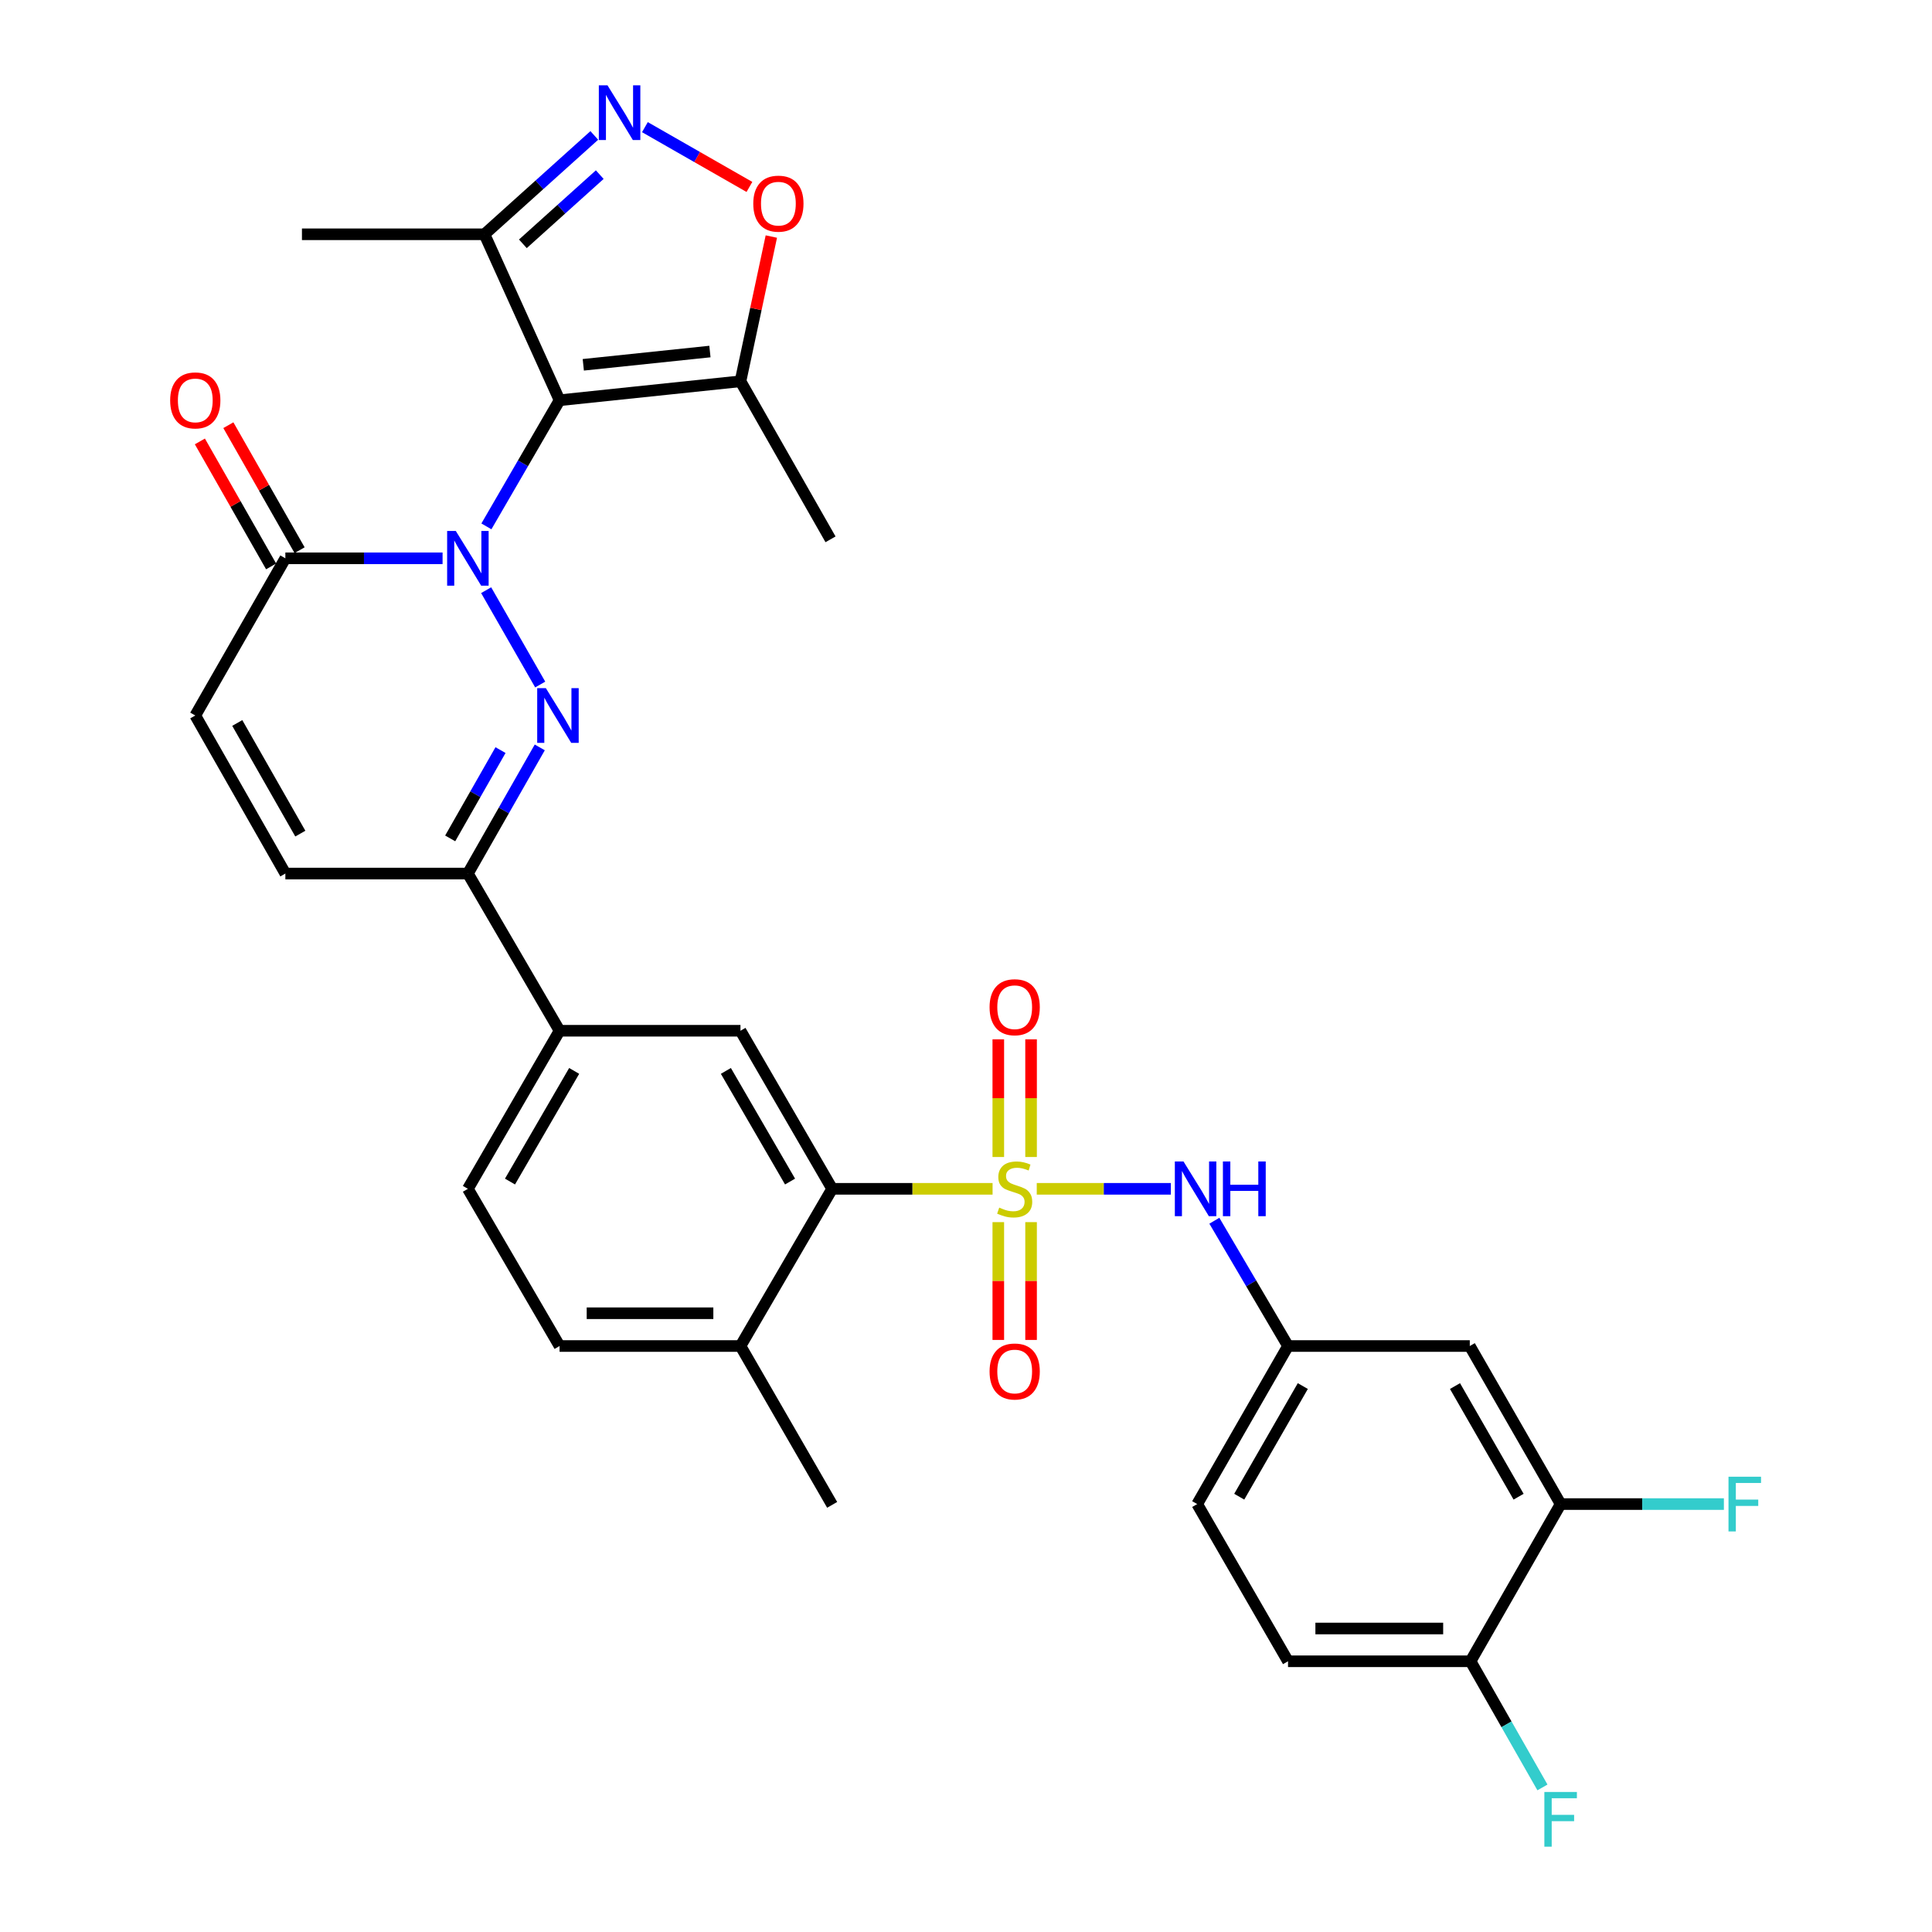 <?xml version='1.0' encoding='iso-8859-1'?>
<svg version='1.1' baseProfile='full'
              xmlns='http://www.w3.org/2000/svg'
                      xmlns:rdkit='http://www.rdkit.org/xml'
                      xmlns:xlink='http://www.w3.org/1999/xlink'
                  xml:space='preserve'
width='1000px' height='1000px' viewBox='0 0 1000 1000'>
<!-- END OF HEADER -->
<rect style='opacity:1.0;fill:#FFFFFF;stroke:none' width='1000' height='1000' x='0' y='0'> </rect>
<path class='bond-1' d='M 251.762,272.45 L 270.697,239.808' style='fill:none;fill-rule:evenodd;stroke:#0000FF;stroke-width:6px;stroke-linecap:butt;stroke-linejoin:miter;stroke-opacity:1' />
<path class='bond-1' d='M 270.697,239.808 L 289.632,207.166' style='fill:none;fill-rule:evenodd;stroke:#000000;stroke-width:6px;stroke-linecap:butt;stroke-linejoin:miter;stroke-opacity:1' />
<path class='bond-2' d='M 251.633,305.479 L 279.61,354.312' style='fill:none;fill-rule:evenodd;stroke:#0000FF;stroke-width:6px;stroke-linecap:butt;stroke-linejoin:miter;stroke-opacity:1' />
<path class='bond-5' d='M 229.075,288.975 L 188.388,288.975' style='fill:none;fill-rule:evenodd;stroke:#0000FF;stroke-width:6px;stroke-linecap:butt;stroke-linejoin:miter;stroke-opacity:1' />
<path class='bond-5' d='M 188.388,288.975 L 147.701,288.975' style='fill:none;fill-rule:evenodd;stroke:#000000;stroke-width:6px;stroke-linecap:butt;stroke-linejoin:miter;stroke-opacity:1' />
<path class='bond-0' d='M 513.758,615.333 L 472.241,615.333' style='fill:none;fill-rule:evenodd;stroke:#CCCC00;stroke-width:6px;stroke-linecap:butt;stroke-linejoin:miter;stroke-opacity:1' />
<path class='bond-0' d='M 472.241,615.333 L 430.724,615.333' style='fill:none;fill-rule:evenodd;stroke:#000000;stroke-width:6px;stroke-linecap:butt;stroke-linejoin:miter;stroke-opacity:1' />
<path class='bond-10' d='M 536.621,615.333 L 571.331,615.333' style='fill:none;fill-rule:evenodd;stroke:#CCCC00;stroke-width:6px;stroke-linecap:butt;stroke-linejoin:miter;stroke-opacity:1' />
<path class='bond-10' d='M 571.331,615.333 L 606.041,615.333' style='fill:none;fill-rule:evenodd;stroke:#0000FF;stroke-width:6px;stroke-linecap:butt;stroke-linejoin:miter;stroke-opacity:1' />
<path class='bond-15' d='M 533.682,598.861 L 533.682,568.407' style='fill:none;fill-rule:evenodd;stroke:#CCCC00;stroke-width:6px;stroke-linecap:butt;stroke-linejoin:miter;stroke-opacity:1' />
<path class='bond-15' d='M 533.682,568.407 L 533.682,537.954' style='fill:none;fill-rule:evenodd;stroke:#FF0000;stroke-width:6px;stroke-linecap:butt;stroke-linejoin:miter;stroke-opacity:1' />
<path class='bond-15' d='M 516.717,598.861 L 516.717,568.407' style='fill:none;fill-rule:evenodd;stroke:#CCCC00;stroke-width:6px;stroke-linecap:butt;stroke-linejoin:miter;stroke-opacity:1' />
<path class='bond-15' d='M 516.717,568.407 L 516.717,537.954' style='fill:none;fill-rule:evenodd;stroke:#FF0000;stroke-width:6px;stroke-linecap:butt;stroke-linejoin:miter;stroke-opacity:1' />
<path class='bond-16' d='M 516.717,632.575 L 516.717,663.062' style='fill:none;fill-rule:evenodd;stroke:#CCCC00;stroke-width:6px;stroke-linecap:butt;stroke-linejoin:miter;stroke-opacity:1' />
<path class='bond-16' d='M 516.717,663.062 L 516.717,693.549' style='fill:none;fill-rule:evenodd;stroke:#FF0000;stroke-width:6px;stroke-linecap:butt;stroke-linejoin:miter;stroke-opacity:1' />
<path class='bond-16' d='M 533.682,632.575 L 533.682,663.062' style='fill:none;fill-rule:evenodd;stroke:#CCCC00;stroke-width:6px;stroke-linecap:butt;stroke-linejoin:miter;stroke-opacity:1' />
<path class='bond-16' d='M 533.682,663.062 L 533.682,693.549' style='fill:none;fill-rule:evenodd;stroke:#FF0000;stroke-width:6px;stroke-linecap:butt;stroke-linejoin:miter;stroke-opacity:1' />
<path class='bond-6' d='M 289.632,207.166 L 383.269,197.355' style='fill:none;fill-rule:evenodd;stroke:#000000;stroke-width:6px;stroke-linecap:butt;stroke-linejoin:miter;stroke-opacity:1' />
<path class='bond-6' d='M 301.909,188.822 L 367.455,181.954' style='fill:none;fill-rule:evenodd;stroke:#000000;stroke-width:6px;stroke-linecap:butt;stroke-linejoin:miter;stroke-opacity:1' />
<path class='bond-8' d='M 289.632,207.166 L 250.763,121.267' style='fill:none;fill-rule:evenodd;stroke:#000000;stroke-width:6px;stroke-linecap:butt;stroke-linejoin:miter;stroke-opacity:1' />
<path class='bond-7' d='M 279.383,386.855 L 260.78,419.502' style='fill:none;fill-rule:evenodd;stroke:#0000FF;stroke-width:6px;stroke-linecap:butt;stroke-linejoin:miter;stroke-opacity:1' />
<path class='bond-7' d='M 260.78,419.502 L 242.177,452.149' style='fill:none;fill-rule:evenodd;stroke:#000000;stroke-width:6px;stroke-linecap:butt;stroke-linejoin:miter;stroke-opacity:1' />
<path class='bond-7' d='M 259.062,388.25 L 246.04,411.103' style='fill:none;fill-rule:evenodd;stroke:#0000FF;stroke-width:6px;stroke-linecap:butt;stroke-linejoin:miter;stroke-opacity:1' />
<path class='bond-7' d='M 246.04,411.103 L 233.018,433.956' style='fill:none;fill-rule:evenodd;stroke:#000000;stroke-width:6px;stroke-linecap:butt;stroke-linejoin:miter;stroke-opacity:1' />
<path class='bond-3' d='M 307.604,70.102 L 279.184,95.684' style='fill:none;fill-rule:evenodd;stroke:#0000FF;stroke-width:6px;stroke-linecap:butt;stroke-linejoin:miter;stroke-opacity:1' />
<path class='bond-3' d='M 279.184,95.684 L 250.763,121.267' style='fill:none;fill-rule:evenodd;stroke:#000000;stroke-width:6px;stroke-linecap:butt;stroke-linejoin:miter;stroke-opacity:1' />
<path class='bond-3' d='M 310.428,90.386 L 290.534,108.293' style='fill:none;fill-rule:evenodd;stroke:#0000FF;stroke-width:6px;stroke-linecap:butt;stroke-linejoin:miter;stroke-opacity:1' />
<path class='bond-3' d='M 290.534,108.293 L 270.639,126.201' style='fill:none;fill-rule:evenodd;stroke:#000000;stroke-width:6px;stroke-linecap:butt;stroke-linejoin:miter;stroke-opacity:1' />
<path class='bond-33' d='M 333.804,65.814 L 360.853,81.285' style='fill:none;fill-rule:evenodd;stroke:#0000FF;stroke-width:6px;stroke-linecap:butt;stroke-linejoin:miter;stroke-opacity:1' />
<path class='bond-33' d='M 360.853,81.285 L 387.902,96.756' style='fill:none;fill-rule:evenodd;stroke:#FF0000;stroke-width:6px;stroke-linecap:butt;stroke-linejoin:miter;stroke-opacity:1' />
<path class='bond-4' d='M 430.724,615.333 L 383.269,533.515' style='fill:none;fill-rule:evenodd;stroke:#000000;stroke-width:6px;stroke-linecap:butt;stroke-linejoin:miter;stroke-opacity:1' />
<path class='bond-4' d='M 408.93,611.572 L 375.712,554.3' style='fill:none;fill-rule:evenodd;stroke:#000000;stroke-width:6px;stroke-linecap:butt;stroke-linejoin:miter;stroke-opacity:1' />
<path class='bond-34' d='M 430.724,615.333 L 383.269,696.699' style='fill:none;fill-rule:evenodd;stroke:#000000;stroke-width:6px;stroke-linecap:butt;stroke-linejoin:miter;stroke-opacity:1' />
<path class='bond-12' d='M 147.701,288.975 L 101.076,370.341' style='fill:none;fill-rule:evenodd;stroke:#000000;stroke-width:6px;stroke-linecap:butt;stroke-linejoin:miter;stroke-opacity:1' />
<path class='bond-22' d='M 155.071,284.775 L 136.635,252.427' style='fill:none;fill-rule:evenodd;stroke:#000000;stroke-width:6px;stroke-linecap:butt;stroke-linejoin:miter;stroke-opacity:1' />
<path class='bond-22' d='M 136.635,252.427 L 118.199,220.08' style='fill:none;fill-rule:evenodd;stroke:#FF0000;stroke-width:6px;stroke-linecap:butt;stroke-linejoin:miter;stroke-opacity:1' />
<path class='bond-22' d='M 140.331,293.175 L 121.896,260.828' style='fill:none;fill-rule:evenodd;stroke:#000000;stroke-width:6px;stroke-linecap:butt;stroke-linejoin:miter;stroke-opacity:1' />
<path class='bond-22' d='M 121.896,260.828 L 103.46,228.48' style='fill:none;fill-rule:evenodd;stroke:#FF0000;stroke-width:6px;stroke-linecap:butt;stroke-linejoin:miter;stroke-opacity:1' />
<path class='bond-9' d='M 383.269,197.355 L 391.256,159.898' style='fill:none;fill-rule:evenodd;stroke:#000000;stroke-width:6px;stroke-linecap:butt;stroke-linejoin:miter;stroke-opacity:1' />
<path class='bond-9' d='M 391.256,159.898 L 399.243,122.441' style='fill:none;fill-rule:evenodd;stroke:#FF0000;stroke-width:6px;stroke-linecap:butt;stroke-linejoin:miter;stroke-opacity:1' />
<path class='bond-29' d='M 383.269,197.355 L 429.875,279.154' style='fill:none;fill-rule:evenodd;stroke:#000000;stroke-width:6px;stroke-linecap:butt;stroke-linejoin:miter;stroke-opacity:1' />
<path class='bond-14' d='M 242.177,452.149 L 289.632,533.515' style='fill:none;fill-rule:evenodd;stroke:#000000;stroke-width:6px;stroke-linecap:butt;stroke-linejoin:miter;stroke-opacity:1' />
<path class='bond-32' d='M 242.177,452.149 L 147.701,452.149' style='fill:none;fill-rule:evenodd;stroke:#000000;stroke-width:6px;stroke-linecap:butt;stroke-linejoin:miter;stroke-opacity:1' />
<path class='bond-30' d='M 250.763,121.267 L 156.287,121.267' style='fill:none;fill-rule:evenodd;stroke:#000000;stroke-width:6px;stroke-linecap:butt;stroke-linejoin:miter;stroke-opacity:1' />
<path class='bond-19' d='M 628.55,631.853 L 647.614,664.276' style='fill:none;fill-rule:evenodd;stroke:#0000FF;stroke-width:6px;stroke-linecap:butt;stroke-linejoin:miter;stroke-opacity:1' />
<path class='bond-19' d='M 647.614,664.276 L 666.678,696.699' style='fill:none;fill-rule:evenodd;stroke:#000000;stroke-width:6px;stroke-linecap:butt;stroke-linejoin:miter;stroke-opacity:1' />
<path class='bond-11' d='M 383.269,533.515 L 289.632,533.515' style='fill:none;fill-rule:evenodd;stroke:#000000;stroke-width:6px;stroke-linecap:butt;stroke-linejoin:miter;stroke-opacity:1' />
<path class='bond-13' d='M 101.076,370.341 L 147.701,452.149' style='fill:none;fill-rule:evenodd;stroke:#000000;stroke-width:6px;stroke-linecap:butt;stroke-linejoin:miter;stroke-opacity:1' />
<path class='bond-13' d='M 122.809,374.212 L 155.446,431.478' style='fill:none;fill-rule:evenodd;stroke:#000000;stroke-width:6px;stroke-linecap:butt;stroke-linejoin:miter;stroke-opacity:1' />
<path class='bond-23' d='M 289.632,533.515 L 242.177,615.333' style='fill:none;fill-rule:evenodd;stroke:#000000;stroke-width:6px;stroke-linecap:butt;stroke-linejoin:miter;stroke-opacity:1' />
<path class='bond-23' d='M 297.189,554.3 L 263.97,611.572' style='fill:none;fill-rule:evenodd;stroke:#000000;stroke-width:6px;stroke-linecap:butt;stroke-linejoin:miter;stroke-opacity:1' />
<path class='bond-17' d='M 807.779,778.508 L 760.758,696.699' style='fill:none;fill-rule:evenodd;stroke:#000000;stroke-width:6px;stroke-linecap:butt;stroke-linejoin:miter;stroke-opacity:1' />
<path class='bond-17' d='M 786.018,774.691 L 753.103,717.425' style='fill:none;fill-rule:evenodd;stroke:#000000;stroke-width:6px;stroke-linecap:butt;stroke-linejoin:miter;stroke-opacity:1' />
<path class='bond-26' d='M 807.779,778.508 L 850.031,778.508' style='fill:none;fill-rule:evenodd;stroke:#000000;stroke-width:6px;stroke-linecap:butt;stroke-linejoin:miter;stroke-opacity:1' />
<path class='bond-26' d='M 850.031,778.508 L 892.282,778.508' style='fill:none;fill-rule:evenodd;stroke:#33CCCC;stroke-width:6px;stroke-linecap:butt;stroke-linejoin:miter;stroke-opacity:1' />
<path class='bond-35' d='M 807.779,778.508 L 761.154,859.874' style='fill:none;fill-rule:evenodd;stroke:#000000;stroke-width:6px;stroke-linecap:butt;stroke-linejoin:miter;stroke-opacity:1' />
<path class='bond-18' d='M 760.758,696.699 L 666.678,696.699' style='fill:none;fill-rule:evenodd;stroke:#000000;stroke-width:6px;stroke-linecap:butt;stroke-linejoin:miter;stroke-opacity:1' />
<path class='bond-27' d='M 666.678,696.699 L 619.666,778.508' style='fill:none;fill-rule:evenodd;stroke:#000000;stroke-width:6px;stroke-linecap:butt;stroke-linejoin:miter;stroke-opacity:1' />
<path class='bond-27' d='M 674.335,717.423 L 641.427,774.69' style='fill:none;fill-rule:evenodd;stroke:#000000;stroke-width:6px;stroke-linecap:butt;stroke-linejoin:miter;stroke-opacity:1' />
<path class='bond-20' d='M 383.269,696.699 L 289.632,696.699' style='fill:none;fill-rule:evenodd;stroke:#000000;stroke-width:6px;stroke-linecap:butt;stroke-linejoin:miter;stroke-opacity:1' />
<path class='bond-20' d='M 369.223,679.734 L 303.677,679.734' style='fill:none;fill-rule:evenodd;stroke:#000000;stroke-width:6px;stroke-linecap:butt;stroke-linejoin:miter;stroke-opacity:1' />
<path class='bond-31' d='M 383.269,696.699 L 430.724,778.913' style='fill:none;fill-rule:evenodd;stroke:#000000;stroke-width:6px;stroke-linecap:butt;stroke-linejoin:miter;stroke-opacity:1' />
<path class='bond-21' d='M 761.154,859.874 L 666.678,859.874' style='fill:none;fill-rule:evenodd;stroke:#000000;stroke-width:6px;stroke-linecap:butt;stroke-linejoin:miter;stroke-opacity:1' />
<path class='bond-21' d='M 746.983,842.909 L 680.849,842.909' style='fill:none;fill-rule:evenodd;stroke:#000000;stroke-width:6px;stroke-linecap:butt;stroke-linejoin:miter;stroke-opacity:1' />
<path class='bond-28' d='M 761.154,859.874 L 779.761,892.521' style='fill:none;fill-rule:evenodd;stroke:#000000;stroke-width:6px;stroke-linecap:butt;stroke-linejoin:miter;stroke-opacity:1' />
<path class='bond-28' d='M 779.761,892.521 L 798.367,925.169' style='fill:none;fill-rule:evenodd;stroke:#33CCCC;stroke-width:6px;stroke-linecap:butt;stroke-linejoin:miter;stroke-opacity:1' />
<path class='bond-24' d='M 242.177,615.333 L 289.632,696.699' style='fill:none;fill-rule:evenodd;stroke:#000000;stroke-width:6px;stroke-linecap:butt;stroke-linejoin:miter;stroke-opacity:1' />
<path class='bond-25' d='M 666.678,859.874 L 619.666,778.508' style='fill:none;fill-rule:evenodd;stroke:#000000;stroke-width:6px;stroke-linecap:butt;stroke-linejoin:miter;stroke-opacity:1' />
<path  class='atom-0' d='M 235.917 274.815
L 245.197 289.815
Q 246.117 291.295, 247.597 293.975
Q 249.077 296.655, 249.157 296.815
L 249.157 274.815
L 252.917 274.815
L 252.917 303.135
L 249.037 303.135
L 239.077 286.735
Q 237.917 284.815, 236.677 282.615
Q 235.477 280.415, 235.117 279.735
L 235.117 303.135
L 231.437 303.135
L 231.437 274.815
L 235.917 274.815
' fill='#0000FF'/>
<path  class='atom-1' d='M 517.2 625.053
Q 517.52 625.173, 518.84 625.733
Q 520.16 626.293, 521.6 626.653
Q 523.08 626.973, 524.52 626.973
Q 527.2 626.973, 528.76 625.693
Q 530.32 624.373, 530.32 622.093
Q 530.32 620.533, 529.52 619.573
Q 528.76 618.613, 527.56 618.093
Q 526.36 617.573, 524.36 616.973
Q 521.84 616.213, 520.32 615.493
Q 518.84 614.773, 517.76 613.253
Q 516.72 611.733, 516.72 609.173
Q 516.72 605.613, 519.12 603.413
Q 521.56 601.213, 526.36 601.213
Q 529.64 601.213, 533.36 602.773
L 532.44 605.853
Q 529.04 604.453, 526.48 604.453
Q 523.72 604.453, 522.2 605.613
Q 520.68 606.733, 520.72 608.693
Q 520.72 610.213, 521.48 611.133
Q 522.28 612.053, 523.4 612.573
Q 524.56 613.093, 526.48 613.693
Q 529.04 614.493, 530.56 615.293
Q 532.08 616.093, 533.16 617.733
Q 534.28 619.333, 534.28 622.093
Q 534.28 626.013, 531.64 628.133
Q 529.04 630.213, 524.68 630.213
Q 522.16 630.213, 520.24 629.653
Q 518.36 629.133, 516.12 628.213
L 517.2 625.053
' fill='#CCCC00'/>
<path  class='atom-3' d='M 282.533 356.181
L 291.813 371.181
Q 292.733 372.661, 294.213 375.341
Q 295.693 378.021, 295.773 378.181
L 295.773 356.181
L 299.533 356.181
L 299.533 384.501
L 295.653 384.501
L 285.693 368.101
Q 284.533 366.181, 283.293 363.981
Q 282.093 361.781, 281.733 361.101
L 281.733 384.501
L 278.053 384.501
L 278.053 356.181
L 282.533 356.181
' fill='#0000FF'/>
<path  class='atom-4' d='M 314.436 44.157
L 323.716 59.157
Q 324.636 60.637, 326.116 63.317
Q 327.596 65.997, 327.676 66.157
L 327.676 44.157
L 331.436 44.157
L 331.436 72.477
L 327.556 72.477
L 317.596 56.077
Q 316.436 54.157, 315.196 51.957
Q 313.996 49.757, 313.636 49.077
L 313.636 72.477
L 309.956 72.477
L 309.956 44.157
L 314.436 44.157
' fill='#0000FF'/>
<path  class='atom-10' d='M 389.892 105.409
Q 389.892 98.609, 393.252 94.809
Q 396.612 91.009, 402.892 91.009
Q 409.172 91.009, 412.532 94.809
Q 415.892 98.609, 415.892 105.409
Q 415.892 112.289, 412.492 116.209
Q 409.092 120.089, 402.892 120.089
Q 396.652 120.089, 393.252 116.209
Q 389.892 112.329, 389.892 105.409
M 402.892 116.889
Q 407.212 116.889, 409.532 114.009
Q 411.892 111.089, 411.892 105.409
Q 411.892 99.849, 409.532 97.049
Q 407.212 94.209, 402.892 94.209
Q 398.572 94.209, 396.212 97.009
Q 393.892 99.809, 393.892 105.409
Q 393.892 111.129, 396.212 114.009
Q 398.572 116.889, 402.892 116.889
' fill='#FF0000'/>
<path  class='atom-11' d='M 612.577 601.173
L 621.857 616.173
Q 622.777 617.653, 624.257 620.333
Q 625.737 623.013, 625.817 623.173
L 625.817 601.173
L 629.577 601.173
L 629.577 629.493
L 625.697 629.493
L 615.737 613.093
Q 614.577 611.173, 613.337 608.973
Q 612.137 606.773, 611.777 606.093
L 611.777 629.493
L 608.097 629.493
L 608.097 601.173
L 612.577 601.173
' fill='#0000FF'/>
<path  class='atom-11' d='M 632.977 601.173
L 636.817 601.173
L 636.817 613.213
L 651.297 613.213
L 651.297 601.173
L 655.137 601.173
L 655.137 629.493
L 651.297 629.493
L 651.297 616.413
L 636.817 616.413
L 636.817 629.493
L 632.977 629.493
L 632.977 601.173
' fill='#0000FF'/>
<path  class='atom-16' d='M 512.2 521.333
Q 512.2 514.533, 515.56 510.733
Q 518.92 506.933, 525.2 506.933
Q 531.48 506.933, 534.84 510.733
Q 538.2 514.533, 538.2 521.333
Q 538.2 528.213, 534.8 532.133
Q 531.4 536.013, 525.2 536.013
Q 518.96 536.013, 515.56 532.133
Q 512.2 528.253, 512.2 521.333
M 525.2 532.813
Q 529.52 532.813, 531.84 529.933
Q 534.2 527.013, 534.2 521.333
Q 534.2 515.773, 531.84 512.973
Q 529.52 510.133, 525.2 510.133
Q 520.88 510.133, 518.52 512.933
Q 516.2 515.733, 516.2 521.333
Q 516.2 527.053, 518.52 529.933
Q 520.88 532.813, 525.2 532.813
' fill='#FF0000'/>
<path  class='atom-17' d='M 512.2 709.88
Q 512.2 703.08, 515.56 699.28
Q 518.92 695.48, 525.2 695.48
Q 531.48 695.48, 534.84 699.28
Q 538.2 703.08, 538.2 709.88
Q 538.2 716.76, 534.8 720.68
Q 531.4 724.56, 525.2 724.56
Q 518.96 724.56, 515.56 720.68
Q 512.2 716.8, 512.2 709.88
M 525.2 721.36
Q 529.52 721.36, 531.84 718.48
Q 534.2 715.56, 534.2 709.88
Q 534.2 704.32, 531.84 701.52
Q 529.52 698.68, 525.2 698.68
Q 520.88 698.68, 518.52 701.48
Q 516.2 704.28, 516.2 709.88
Q 516.2 715.6, 518.52 718.48
Q 520.88 721.36, 525.2 721.36
' fill='#FF0000'/>
<path  class='atom-23' d='M 88.076 207.246
Q 88.076 200.446, 91.436 196.646
Q 94.796 192.846, 101.076 192.846
Q 107.356 192.846, 110.716 196.646
Q 114.076 200.446, 114.076 207.246
Q 114.076 214.126, 110.676 218.046
Q 107.276 221.926, 101.076 221.926
Q 94.836 221.926, 91.436 218.046
Q 88.076 214.166, 88.076 207.246
M 101.076 218.726
Q 105.396 218.726, 107.716 215.846
Q 110.076 212.926, 110.076 207.246
Q 110.076 201.686, 107.716 198.886
Q 105.396 196.046, 101.076 196.046
Q 96.756 196.046, 94.396 198.846
Q 92.076 201.646, 92.076 207.246
Q 92.076 212.966, 94.396 215.846
Q 96.756 218.726, 101.076 218.726
' fill='#FF0000'/>
<path  class='atom-27' d='M 894.665 764.348
L 911.505 764.348
L 911.505 767.588
L 898.465 767.588
L 898.465 776.188
L 910.065 776.188
L 910.065 779.468
L 898.465 779.468
L 898.465 792.668
L 894.665 792.668
L 894.665 764.348
' fill='#33CCCC'/>
<path  class='atom-29' d='M 799.359 927.523
L 816.199 927.523
L 816.199 930.763
L 803.159 930.763
L 803.159 939.363
L 814.759 939.363
L 814.759 942.643
L 803.159 942.643
L 803.159 955.843
L 799.359 955.843
L 799.359 927.523
' fill='#33CCCC'/>
</svg>
